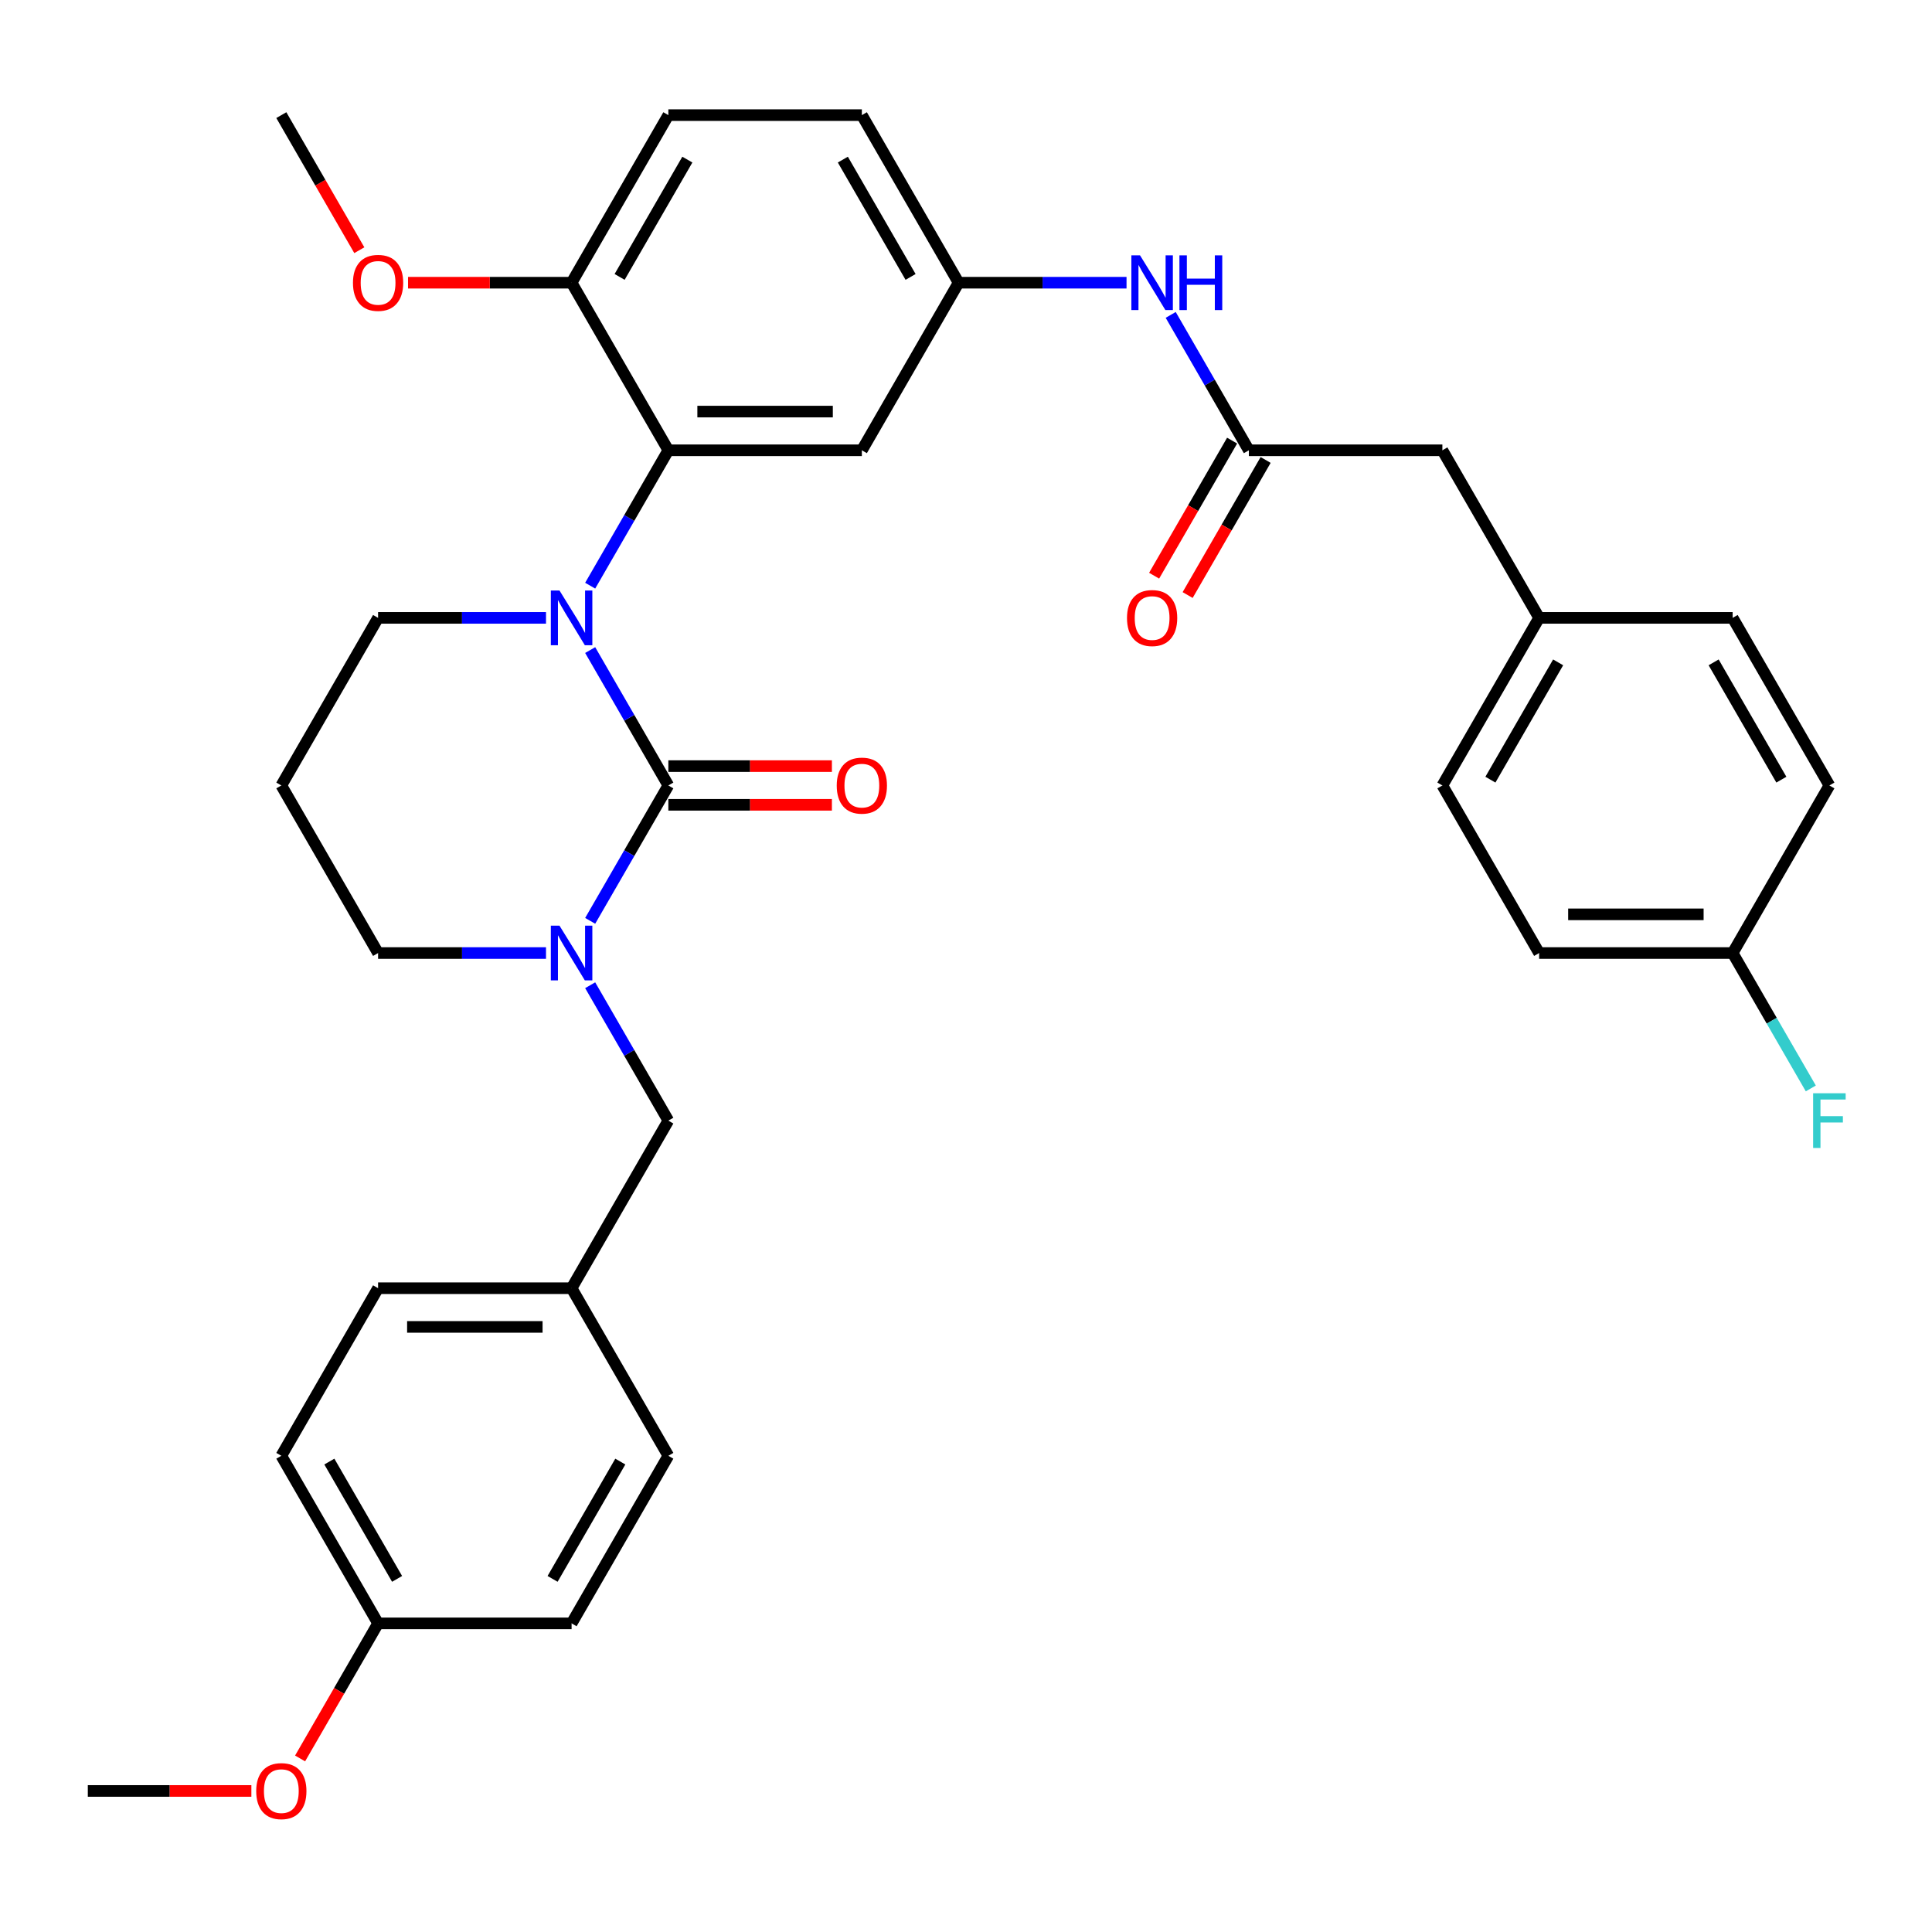 <?xml version='1.0' encoding='iso-8859-1'?>
<svg version='1.1' baseProfile='full'
              xmlns='http://www.w3.org/2000/svg'
                      xmlns:rdkit='http://www.rdkit.org/xml'
                      xmlns:xlink='http://www.w3.org/1999/xlink'
                  xml:space='preserve'
width='1000px' height='1000px' viewBox='0 0 1000 1000'>
<!-- END OF HEADER -->
<rect style='opacity:1.0;fill:#FFFFFF;stroke:none' width='1000' height='1000' x='0' y='0'> </rect>
<path class='bond-0' d='M 746.572,233.069 L 796.652,319.81' style='fill:none;fill-rule:evenodd;stroke:#000000;stroke-width:6px;stroke-linecap:butt;stroke-linejoin:miter;stroke-opacity:1' />
<path class='bond-1' d='M 746.572,233.069 L 646.412,233.069' style='fill:none;fill-rule:evenodd;stroke:#000000;stroke-width:6px;stroke-linecap:butt;stroke-linejoin:miter;stroke-opacity:1' />
<path class='bond-2' d='M 605.954,162.992 L 626.183,198.031' style='fill:none;fill-rule:evenodd;stroke:#0000FF;stroke-width:6px;stroke-linecap:butt;stroke-linejoin:miter;stroke-opacity:1' />
<path class='bond-2' d='M 626.183,198.031 L 646.412,233.069' style='fill:none;fill-rule:evenodd;stroke:#000000;stroke-width:6px;stroke-linecap:butt;stroke-linejoin:miter;stroke-opacity:1' />
<path class='bond-3' d='M 583.089,146.328 L 539.631,146.328' style='fill:none;fill-rule:evenodd;stroke:#0000FF;stroke-width:6px;stroke-linecap:butt;stroke-linejoin:miter;stroke-opacity:1' />
<path class='bond-3' d='M 539.631,146.328 L 496.173,146.328' style='fill:none;fill-rule:evenodd;stroke:#000000;stroke-width:6px;stroke-linecap:butt;stroke-linejoin:miter;stroke-opacity:1' />
<path class='bond-4' d='M 637.738,228.061 L 617.555,263.019' style='fill:none;fill-rule:evenodd;stroke:#000000;stroke-width:6px;stroke-linecap:butt;stroke-linejoin:miter;stroke-opacity:1' />
<path class='bond-4' d='M 617.555,263.019 L 597.372,297.978' style='fill:none;fill-rule:evenodd;stroke:#FF0000;stroke-width:6px;stroke-linecap:butt;stroke-linejoin:miter;stroke-opacity:1' />
<path class='bond-4' d='M 655.087,238.077 L 634.903,273.035' style='fill:none;fill-rule:evenodd;stroke:#000000;stroke-width:6px;stroke-linecap:butt;stroke-linejoin:miter;stroke-opacity:1' />
<path class='bond-4' d='M 634.903,273.035 L 614.72,307.994' style='fill:none;fill-rule:evenodd;stroke:#FF0000;stroke-width:6px;stroke-linecap:butt;stroke-linejoin:miter;stroke-opacity:1' />
<path class='bond-5' d='M 796.652,319.81 L 746.572,406.551' style='fill:none;fill-rule:evenodd;stroke:#000000;stroke-width:6px;stroke-linecap:butt;stroke-linejoin:miter;stroke-opacity:1' />
<path class='bond-5' d='M 806.488,342.837 L 771.432,403.555' style='fill:none;fill-rule:evenodd;stroke:#000000;stroke-width:6px;stroke-linecap:butt;stroke-linejoin:miter;stroke-opacity:1' />
<path class='bond-6' d='M 796.652,319.81 L 896.812,319.81' style='fill:none;fill-rule:evenodd;stroke:#000000;stroke-width:6px;stroke-linecap:butt;stroke-linejoin:miter;stroke-opacity:1' />
<path class='bond-7' d='M 345.934,406.551 L 325.704,441.589' style='fill:none;fill-rule:evenodd;stroke:#000000;stroke-width:6px;stroke-linecap:butt;stroke-linejoin:miter;stroke-opacity:1' />
<path class='bond-7' d='M 325.704,441.589 L 305.475,476.627' style='fill:none;fill-rule:evenodd;stroke:#0000FF;stroke-width:6px;stroke-linecap:butt;stroke-linejoin:miter;stroke-opacity:1' />
<path class='bond-8' d='M 345.934,406.551 L 325.704,371.512' style='fill:none;fill-rule:evenodd;stroke:#000000;stroke-width:6px;stroke-linecap:butt;stroke-linejoin:miter;stroke-opacity:1' />
<path class='bond-8' d='M 325.704,371.512 L 305.475,336.474' style='fill:none;fill-rule:evenodd;stroke:#0000FF;stroke-width:6px;stroke-linecap:butt;stroke-linejoin:miter;stroke-opacity:1' />
<path class='bond-9' d='M 345.934,416.567 L 388.261,416.567' style='fill:none;fill-rule:evenodd;stroke:#000000;stroke-width:6px;stroke-linecap:butt;stroke-linejoin:miter;stroke-opacity:1' />
<path class='bond-9' d='M 388.261,416.567 L 430.589,416.567' style='fill:none;fill-rule:evenodd;stroke:#FF0000;stroke-width:6px;stroke-linecap:butt;stroke-linejoin:miter;stroke-opacity:1' />
<path class='bond-9' d='M 345.934,396.535 L 388.261,396.535' style='fill:none;fill-rule:evenodd;stroke:#000000;stroke-width:6px;stroke-linecap:butt;stroke-linejoin:miter;stroke-opacity:1' />
<path class='bond-9' d='M 388.261,396.535 L 430.589,396.535' style='fill:none;fill-rule:evenodd;stroke:#FF0000;stroke-width:6px;stroke-linecap:butt;stroke-linejoin:miter;stroke-opacity:1' />
<path class='bond-10' d='M 282.61,493.291 L 239.152,493.291' style='fill:none;fill-rule:evenodd;stroke:#0000FF;stroke-width:6px;stroke-linecap:butt;stroke-linejoin:miter;stroke-opacity:1' />
<path class='bond-10' d='M 239.152,493.291 L 195.694,493.291' style='fill:none;fill-rule:evenodd;stroke:#000000;stroke-width:6px;stroke-linecap:butt;stroke-linejoin:miter;stroke-opacity:1' />
<path class='bond-11' d='M 305.475,509.955 L 325.704,544.994' style='fill:none;fill-rule:evenodd;stroke:#0000FF;stroke-width:6px;stroke-linecap:butt;stroke-linejoin:miter;stroke-opacity:1' />
<path class='bond-11' d='M 325.704,544.994 L 345.934,580.032' style='fill:none;fill-rule:evenodd;stroke:#000000;stroke-width:6px;stroke-linecap:butt;stroke-linejoin:miter;stroke-opacity:1' />
<path class='bond-12' d='M 195.694,493.291 L 145.614,406.551' style='fill:none;fill-rule:evenodd;stroke:#000000;stroke-width:6px;stroke-linecap:butt;stroke-linejoin:miter;stroke-opacity:1' />
<path class='bond-13' d='M 145.614,406.551 L 195.694,319.81' style='fill:none;fill-rule:evenodd;stroke:#000000;stroke-width:6px;stroke-linecap:butt;stroke-linejoin:miter;stroke-opacity:1' />
<path class='bond-14' d='M 195.694,319.81 L 239.152,319.81' style='fill:none;fill-rule:evenodd;stroke:#000000;stroke-width:6px;stroke-linecap:butt;stroke-linejoin:miter;stroke-opacity:1' />
<path class='bond-14' d='M 239.152,319.81 L 282.61,319.81' style='fill:none;fill-rule:evenodd;stroke:#0000FF;stroke-width:6px;stroke-linecap:butt;stroke-linejoin:miter;stroke-opacity:1' />
<path class='bond-15' d='M 305.475,303.146 L 325.704,268.107' style='fill:none;fill-rule:evenodd;stroke:#0000FF;stroke-width:6px;stroke-linecap:butt;stroke-linejoin:miter;stroke-opacity:1' />
<path class='bond-15' d='M 325.704,268.107 L 345.934,233.069' style='fill:none;fill-rule:evenodd;stroke:#000000;stroke-width:6px;stroke-linecap:butt;stroke-linejoin:miter;stroke-opacity:1' />
<path class='bond-16' d='M 195.694,840.255 L 145.614,753.514' style='fill:none;fill-rule:evenodd;stroke:#000000;stroke-width:6px;stroke-linecap:butt;stroke-linejoin:miter;stroke-opacity:1' />
<path class='bond-16' d='M 205.53,817.228 L 170.474,756.509' style='fill:none;fill-rule:evenodd;stroke:#000000;stroke-width:6px;stroke-linecap:butt;stroke-linejoin:miter;stroke-opacity:1' />
<path class='bond-17' d='M 195.694,840.255 L 295.854,840.255' style='fill:none;fill-rule:evenodd;stroke:#000000;stroke-width:6px;stroke-linecap:butt;stroke-linejoin:miter;stroke-opacity:1' />
<path class='bond-18' d='M 195.694,840.255 L 175.511,875.213' style='fill:none;fill-rule:evenodd;stroke:#000000;stroke-width:6px;stroke-linecap:butt;stroke-linejoin:miter;stroke-opacity:1' />
<path class='bond-18' d='M 175.511,875.213 L 155.328,910.171' style='fill:none;fill-rule:evenodd;stroke:#FF0000;stroke-width:6px;stroke-linecap:butt;stroke-linejoin:miter;stroke-opacity:1' />
<path class='bond-19' d='M 145.614,753.514 L 195.694,666.773' style='fill:none;fill-rule:evenodd;stroke:#000000;stroke-width:6px;stroke-linecap:butt;stroke-linejoin:miter;stroke-opacity:1' />
<path class='bond-20' d='M 496.173,146.328 L 446.093,59.587' style='fill:none;fill-rule:evenodd;stroke:#000000;stroke-width:6px;stroke-linecap:butt;stroke-linejoin:miter;stroke-opacity:1' />
<path class='bond-20' d='M 471.313,143.333 L 436.257,82.614' style='fill:none;fill-rule:evenodd;stroke:#000000;stroke-width:6px;stroke-linecap:butt;stroke-linejoin:miter;stroke-opacity:1' />
<path class='bond-21' d='M 496.173,146.328 L 446.093,233.069' style='fill:none;fill-rule:evenodd;stroke:#000000;stroke-width:6px;stroke-linecap:butt;stroke-linejoin:miter;stroke-opacity:1' />
<path class='bond-22' d='M 446.093,59.587 L 345.934,59.587' style='fill:none;fill-rule:evenodd;stroke:#000000;stroke-width:6px;stroke-linecap:butt;stroke-linejoin:miter;stroke-opacity:1' />
<path class='bond-23' d='M 345.934,59.587 L 295.854,146.328' style='fill:none;fill-rule:evenodd;stroke:#000000;stroke-width:6px;stroke-linecap:butt;stroke-linejoin:miter;stroke-opacity:1' />
<path class='bond-23' d='M 355.77,82.614 L 320.714,143.333' style='fill:none;fill-rule:evenodd;stroke:#000000;stroke-width:6px;stroke-linecap:butt;stroke-linejoin:miter;stroke-opacity:1' />
<path class='bond-24' d='M 295.854,146.328 L 345.934,233.069' style='fill:none;fill-rule:evenodd;stroke:#000000;stroke-width:6px;stroke-linecap:butt;stroke-linejoin:miter;stroke-opacity:1' />
<path class='bond-25' d='M 295.854,146.328 L 253.526,146.328' style='fill:none;fill-rule:evenodd;stroke:#000000;stroke-width:6px;stroke-linecap:butt;stroke-linejoin:miter;stroke-opacity:1' />
<path class='bond-25' d='M 253.526,146.328 L 211.198,146.328' style='fill:none;fill-rule:evenodd;stroke:#FF0000;stroke-width:6px;stroke-linecap:butt;stroke-linejoin:miter;stroke-opacity:1' />
<path class='bond-26' d='M 345.934,233.069 L 446.093,233.069' style='fill:none;fill-rule:evenodd;stroke:#000000;stroke-width:6px;stroke-linecap:butt;stroke-linejoin:miter;stroke-opacity:1' />
<path class='bond-26' d='M 360.957,213.037 L 431.069,213.037' style='fill:none;fill-rule:evenodd;stroke:#000000;stroke-width:6px;stroke-linecap:butt;stroke-linejoin:miter;stroke-opacity:1' />
<path class='bond-27' d='M 185.981,129.504 L 165.797,94.546' style='fill:none;fill-rule:evenodd;stroke:#FF0000;stroke-width:6px;stroke-linecap:butt;stroke-linejoin:miter;stroke-opacity:1' />
<path class='bond-27' d='M 165.797,94.546 L 145.614,59.587' style='fill:none;fill-rule:evenodd;stroke:#000000;stroke-width:6px;stroke-linecap:butt;stroke-linejoin:miter;stroke-opacity:1' />
<path class='bond-28' d='M 195.694,666.773 L 295.854,666.773' style='fill:none;fill-rule:evenodd;stroke:#000000;stroke-width:6px;stroke-linecap:butt;stroke-linejoin:miter;stroke-opacity:1' />
<path class='bond-28' d='M 210.718,686.805 L 280.83,686.805' style='fill:none;fill-rule:evenodd;stroke:#000000;stroke-width:6px;stroke-linecap:butt;stroke-linejoin:miter;stroke-opacity:1' />
<path class='bond-29' d='M 295.854,666.773 L 345.934,753.514' style='fill:none;fill-rule:evenodd;stroke:#000000;stroke-width:6px;stroke-linecap:butt;stroke-linejoin:miter;stroke-opacity:1' />
<path class='bond-30' d='M 295.854,666.773 L 345.934,580.032' style='fill:none;fill-rule:evenodd;stroke:#000000;stroke-width:6px;stroke-linecap:butt;stroke-linejoin:miter;stroke-opacity:1' />
<path class='bond-31' d='M 345.934,753.514 L 295.854,840.255' style='fill:none;fill-rule:evenodd;stroke:#000000;stroke-width:6px;stroke-linecap:butt;stroke-linejoin:miter;stroke-opacity:1' />
<path class='bond-31' d='M 321.073,756.509 L 286.017,817.228' style='fill:none;fill-rule:evenodd;stroke:#000000;stroke-width:6px;stroke-linecap:butt;stroke-linejoin:miter;stroke-opacity:1' />
<path class='bond-32' d='M 130.11,926.995 L 87.782,926.995' style='fill:none;fill-rule:evenodd;stroke:#FF0000;stroke-width:6px;stroke-linecap:butt;stroke-linejoin:miter;stroke-opacity:1' />
<path class='bond-32' d='M 87.782,926.995 L 45.455,926.995' style='fill:none;fill-rule:evenodd;stroke:#000000;stroke-width:6px;stroke-linecap:butt;stroke-linejoin:miter;stroke-opacity:1' />
<path class='bond-33' d='M 746.572,406.551 L 796.652,493.291' style='fill:none;fill-rule:evenodd;stroke:#000000;stroke-width:6px;stroke-linecap:butt;stroke-linejoin:miter;stroke-opacity:1' />
<path class='bond-34' d='M 796.652,493.291 L 896.812,493.291' style='fill:none;fill-rule:evenodd;stroke:#000000;stroke-width:6px;stroke-linecap:butt;stroke-linejoin:miter;stroke-opacity:1' />
<path class='bond-34' d='M 811.676,473.259 L 881.788,473.259' style='fill:none;fill-rule:evenodd;stroke:#000000;stroke-width:6px;stroke-linecap:butt;stroke-linejoin:miter;stroke-opacity:1' />
<path class='bond-35' d='M 896.812,493.291 L 946.891,406.551' style='fill:none;fill-rule:evenodd;stroke:#000000;stroke-width:6px;stroke-linecap:butt;stroke-linejoin:miter;stroke-opacity:1' />
<path class='bond-36' d='M 896.812,493.291 L 917.041,528.33' style='fill:none;fill-rule:evenodd;stroke:#000000;stroke-width:6px;stroke-linecap:butt;stroke-linejoin:miter;stroke-opacity:1' />
<path class='bond-36' d='M 917.041,528.33 L 937.27,563.368' style='fill:none;fill-rule:evenodd;stroke:#33CCCC;stroke-width:6px;stroke-linecap:butt;stroke-linejoin:miter;stroke-opacity:1' />
<path class='bond-37' d='M 946.891,406.551 L 896.812,319.81' style='fill:none;fill-rule:evenodd;stroke:#000000;stroke-width:6px;stroke-linecap:butt;stroke-linejoin:miter;stroke-opacity:1' />
<path class='bond-37' d='M 922.031,403.555 L 886.975,342.837' style='fill:none;fill-rule:evenodd;stroke:#000000;stroke-width:6px;stroke-linecap:butt;stroke-linejoin:miter;stroke-opacity:1' />
<path  class='atom-1' d='M 590.073 132.168
L 599.353 147.168
Q 600.273 148.648, 601.753 151.328
Q 603.233 154.008, 603.313 154.168
L 603.313 132.168
L 607.073 132.168
L 607.073 160.488
L 603.193 160.488
L 593.233 144.088
Q 592.073 142.168, 590.833 139.968
Q 589.633 137.768, 589.273 137.088
L 589.273 160.488
L 585.593 160.488
L 585.593 132.168
L 590.073 132.168
' fill='#0000FF'/>
<path  class='atom-1' d='M 610.473 132.168
L 614.313 132.168
L 614.313 144.208
L 628.793 144.208
L 628.793 132.168
L 632.633 132.168
L 632.633 160.488
L 628.793 160.488
L 628.793 147.408
L 614.313 147.408
L 614.313 160.488
L 610.473 160.488
L 610.473 132.168
' fill='#0000FF'/>
<path  class='atom-3' d='M 583.333 319.89
Q 583.333 313.09, 586.693 309.29
Q 590.053 305.49, 596.333 305.49
Q 602.613 305.49, 605.973 309.29
Q 609.333 313.09, 609.333 319.89
Q 609.333 326.77, 605.933 330.69
Q 602.533 334.57, 596.333 334.57
Q 590.093 334.57, 586.693 330.69
Q 583.333 326.81, 583.333 319.89
M 596.333 331.37
Q 600.653 331.37, 602.973 328.49
Q 605.333 325.57, 605.333 319.89
Q 605.333 314.33, 602.973 311.53
Q 600.653 308.69, 596.333 308.69
Q 592.013 308.69, 589.653 311.49
Q 587.333 314.29, 587.333 319.89
Q 587.333 325.61, 589.653 328.49
Q 592.013 331.37, 596.333 331.37
' fill='#FF0000'/>
<path  class='atom-6' d='M 289.594 479.131
L 298.874 494.131
Q 299.794 495.611, 301.274 498.291
Q 302.754 500.971, 302.834 501.131
L 302.834 479.131
L 306.594 479.131
L 306.594 507.451
L 302.714 507.451
L 292.754 491.051
Q 291.594 489.131, 290.354 486.931
Q 289.154 484.731, 288.794 484.051
L 288.794 507.451
L 285.114 507.451
L 285.114 479.131
L 289.594 479.131
' fill='#0000FF'/>
<path  class='atom-10' d='M 289.594 305.65
L 298.874 320.65
Q 299.794 322.13, 301.274 324.81
Q 302.754 327.49, 302.834 327.65
L 302.834 305.65
L 306.594 305.65
L 306.594 333.97
L 302.714 333.97
L 292.754 317.57
Q 291.594 315.65, 290.354 313.45
Q 289.154 311.25, 288.794 310.57
L 288.794 333.97
L 285.114 333.97
L 285.114 305.65
L 289.594 305.65
' fill='#0000FF'/>
<path  class='atom-12' d='M 433.093 406.631
Q 433.093 399.831, 436.453 396.031
Q 439.813 392.231, 446.093 392.231
Q 452.373 392.231, 455.733 396.031
Q 459.093 399.831, 459.093 406.631
Q 459.093 413.511, 455.693 417.431
Q 452.293 421.311, 446.093 421.311
Q 439.853 421.311, 436.453 417.431
Q 433.093 413.551, 433.093 406.631
M 446.093 418.111
Q 450.413 418.111, 452.733 415.231
Q 455.093 412.311, 455.093 406.631
Q 455.093 401.071, 452.733 398.271
Q 450.413 395.431, 446.093 395.431
Q 441.773 395.431, 439.413 398.231
Q 437.093 401.031, 437.093 406.631
Q 437.093 412.351, 439.413 415.231
Q 441.773 418.111, 446.093 418.111
' fill='#FF0000'/>
<path  class='atom-20' d='M 182.694 146.408
Q 182.694 139.608, 186.054 135.808
Q 189.414 132.008, 195.694 132.008
Q 201.974 132.008, 205.334 135.808
Q 208.694 139.608, 208.694 146.408
Q 208.694 153.288, 205.294 157.208
Q 201.894 161.088, 195.694 161.088
Q 189.454 161.088, 186.054 157.208
Q 182.694 153.328, 182.694 146.408
M 195.694 157.888
Q 200.014 157.888, 202.334 155.008
Q 204.694 152.088, 204.694 146.408
Q 204.694 140.848, 202.334 138.048
Q 200.014 135.208, 195.694 135.208
Q 191.374 135.208, 189.014 138.008
Q 186.694 140.808, 186.694 146.408
Q 186.694 152.128, 189.014 155.008
Q 191.374 157.888, 195.694 157.888
' fill='#FF0000'/>
<path  class='atom-27' d='M 132.614 927.075
Q 132.614 920.275, 135.974 916.475
Q 139.334 912.675, 145.614 912.675
Q 151.894 912.675, 155.254 916.475
Q 158.614 920.275, 158.614 927.075
Q 158.614 933.955, 155.214 937.875
Q 151.814 941.755, 145.614 941.755
Q 139.374 941.755, 135.974 937.875
Q 132.614 933.995, 132.614 927.075
M 145.614 938.555
Q 149.934 938.555, 152.254 935.675
Q 154.614 932.755, 154.614 927.075
Q 154.614 921.515, 152.254 918.715
Q 149.934 915.875, 145.614 915.875
Q 141.294 915.875, 138.934 918.675
Q 136.614 921.475, 136.614 927.075
Q 136.614 932.795, 138.934 935.675
Q 141.294 938.555, 145.614 938.555
' fill='#FF0000'/>
<path  class='atom-34' d='M 938.471 565.872
L 955.311 565.872
L 955.311 569.112
L 942.271 569.112
L 942.271 577.712
L 953.871 577.712
L 953.871 580.992
L 942.271 580.992
L 942.271 594.192
L 938.471 594.192
L 938.471 565.872
' fill='#33CCCC'/>
</svg>
